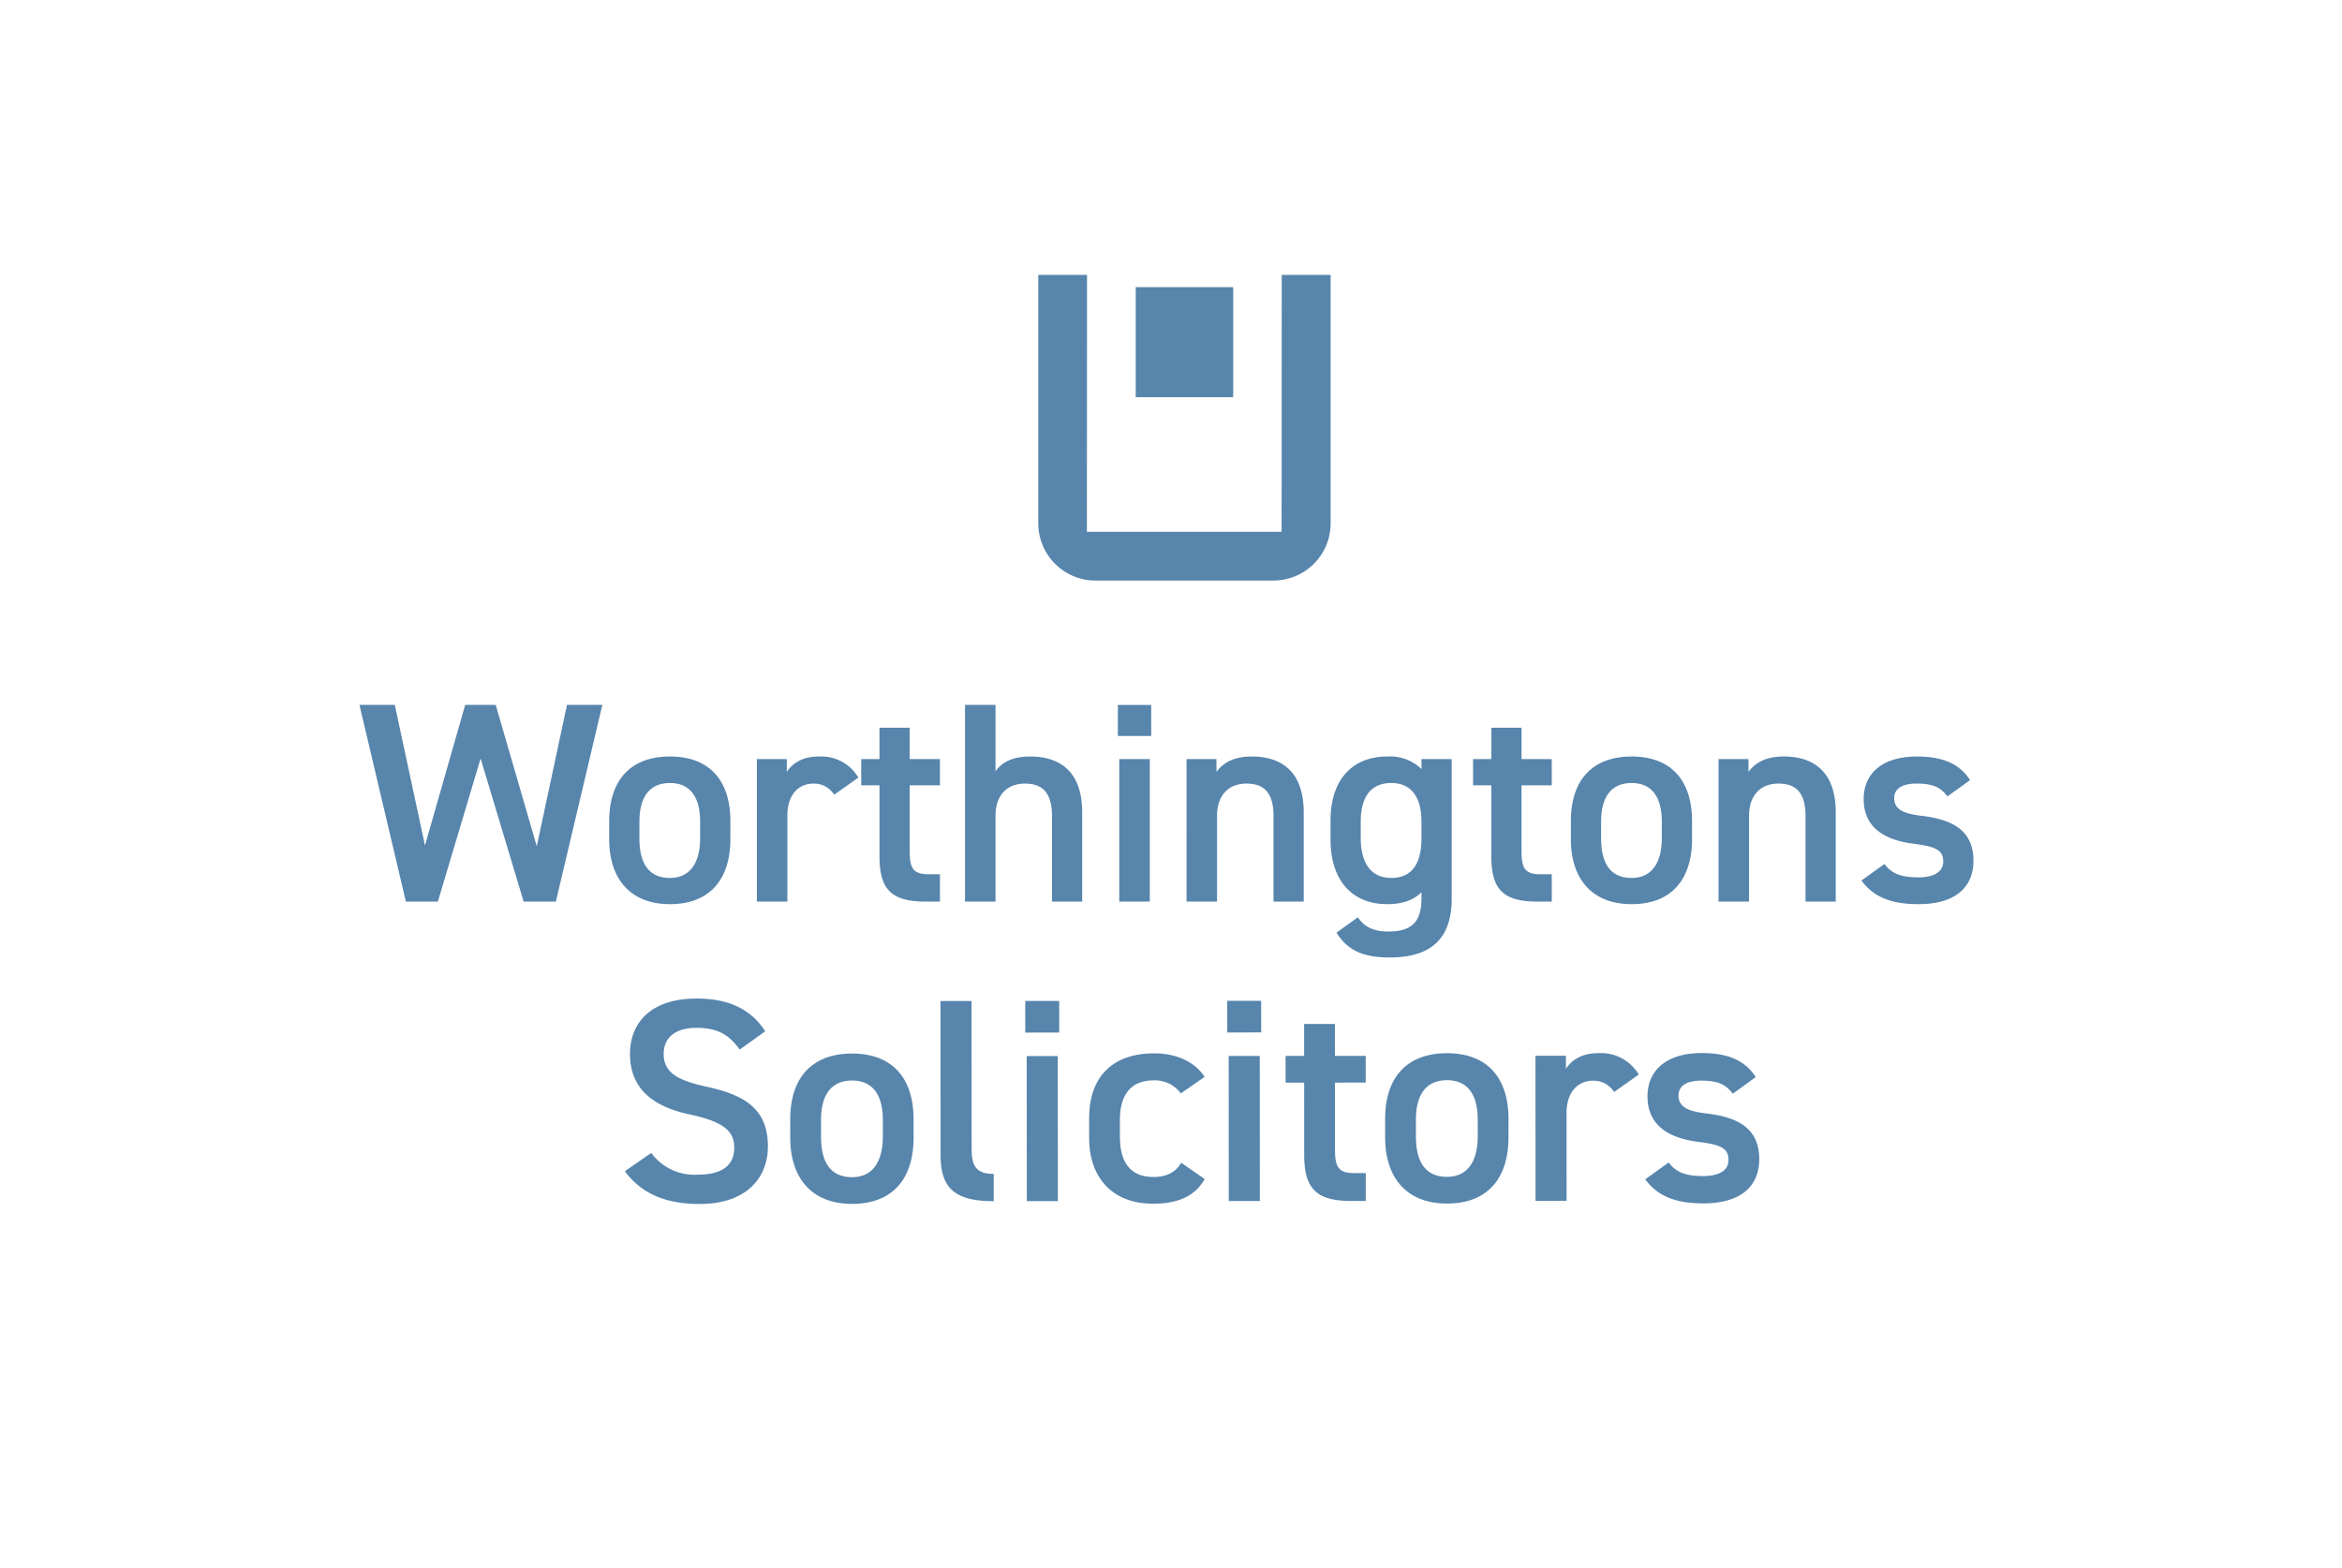 <svg xmlns="http://www.w3.org/2000/svg" width="460" height="308"><g data-name="Group 95"><path data-name="Rectangle 140" fill="#fff" d="M0 0h460v308H0z"/><g data-name="Group 94" opacity=".77" fill="#266194"><g data-name="Group 62"><path data-name="Rectangle 34" d="M223.072 56.408h19.14v21.616h-19.14z"/><path data-name="Path 20" d="M251.754 54l-.026 50.459H213.48L213.506 54h-9.572v48.783a11.239 11.239 0 0 0 11.215 11.258h34.991a11.239 11.239 0 0 0 11.215-11.258V54z"/></g><path data-name="Path 62" d="M94.4 148.997l8.452 28.112h6.328l9.128-38.64h-6.944l-5.936 27.776-8.064-27.776h-5.992l-7.9 27.608-5.932-27.608H70.6l9.124 38.64H86zm49.056 12.32c0-8.232-4.312-12.712-11.872-12.712s-11.928 4.48-11.928 12.712v3.528c-.004 7.728 4.084 12.764 11.924 12.764 8.232 0 11.872-5.32 11.872-12.768zm-11.876 11.144c-4.536 0-5.992-3.416-5.992-7.784v-3.248c0-4.816 1.96-7.616 5.992-7.616 3.976 0 5.936 2.744 5.936 7.616v3.248c0 4.368-1.68 7.784-5.936 7.784zm37.02-19.712a8.489 8.489 0 0 0-7.788-4.14c-3.3 0-5.208 1.4-6.272 3.024v-2.524h-5.88v28h5.992v-16.912c0-4.032 2.128-6.272 5.152-6.272a4.641 4.641 0 0 1 4.032 2.184zm.56 1.512h3.584v13.948c0 6.608 2.408 8.9 9.128 8.9h2.744v-5.376h-2.3c-3.136 0-3.64-1.4-3.64-4.648v-12.824h5.936v-5.152h-5.936v-6.16h-5.936v6.16h-3.584zm20.38 22.848h5.992v-16.912c0-3.752 2.072-6.272 5.768-6.272 3.08 0 5.32 1.4 5.32 6.328v16.856h5.936v-17.528c0-8.064-4.424-10.976-10.192-10.976-3.64 0-5.656 1.232-6.832 2.912v-13.048h-5.992zm30.3 0h5.992v-28h-5.992zm-.28-32.536h6.552v-6.1h-6.552zm13.492 32.536h5.992v-16.912c0-3.752 2.072-6.272 5.768-6.272 3.08 0 5.32 1.4 5.32 6.328v16.856h5.936v-17.528c0-8.064-4.424-10.976-10.192-10.976-3.7 0-5.712 1.344-6.944 3.024v-2.52h-5.88zm46.148-26.04a8.877 8.877 0 0 0-6.72-2.464c-6.776 0-11.144 4.48-11.144 12.544v3.808c-.004 7.336 3.692 12.652 11.14 12.652q4.452 0 6.72-2.352v1.292c0 4.536-1.96 6.44-6.44 6.44-3.08 0-4.816-.952-6.048-2.8l-4.2 3.02c2.24 3.584 5.376 4.872 10.416 4.872 7.28 0 12.208-2.912 12.208-11.536v-27.436H279.2zm-5.94 21.392c-4.312 0-5.992-3.416-5.992-7.784v-3.248c0-4.872 1.96-7.616 5.992-7.616 3.976 0 5.936 2.8 5.936 7.616v3.248c.004 4.368-1.456 7.784-5.936 7.784zm16.072-18.2h3.584v13.948c0 6.608 2.408 8.9 9.128 8.9h2.744v-5.376h-2.3c-3.136 0-3.64-1.4-3.64-4.648v-12.824h5.936v-5.152h-5.932v-6.16h-5.936v6.16h-3.584zm43.008 7.056c0-8.232-4.312-12.712-11.872-12.712s-11.928 4.48-11.928 12.712v3.528c0 7.728 4.088 12.764 11.928 12.764 8.232 0 11.872-5.316 11.872-12.764zm-11.872 11.144c-4.536 0-5.992-3.416-5.992-7.784v-3.248c0-4.816 1.96-7.616 5.992-7.616 3.976 0 5.936 2.744 5.936 7.616v3.248c-.004 4.368-1.68 7.784-5.936 7.784zm17.08 4.648h5.992v-16.912c0-3.752 2.072-6.272 5.768-6.272 3.08 0 5.32 1.4 5.32 6.328v16.856h5.936v-17.528c0-8.064-4.424-10.976-10.192-10.976-3.7 0-5.712 1.344-6.944 3.024v-2.52h-5.88zm49.392-23.856c-2.184-3.472-5.824-4.648-10.416-4.648-6.832 0-10.472 3.36-10.472 8.344 0 5.88 4.48 8.12 9.8 8.792 4.368.56 5.824 1.232 5.824 3.528 0 1.96-1.792 3.08-4.872 3.08-3.7 0-5.376-.9-6.664-2.632l-4.54 3.248c2.3 3.08 5.548 4.644 11.26 4.644 7.224 0 10.752-3.36 10.752-8.512 0-5.936-4.032-8.12-10.248-8.848-3.248-.392-5.32-1.12-5.32-3.472 0-2.016 1.848-2.856 4.368-2.856 3.36 0 4.76.784 6.1 2.52z"/><path data-name="Path 63" d="M150.302 202.583c-2.796-4.33-7.186-6.437-13.456-6.433-9.234.005-13.107 4.967-13.104 10.895.004 6.669 4.281 10.314 11.863 11.906 6.841 1.478 8.61 3.415 8.611 6.55.002 2.85-1.707 5.245-7.122 5.248a10.53 10.53 0 0 1-9.18-4.27l-5.184 3.594c3.251 4.387 7.983 6.437 14.71 6.433 9.461-.006 13.391-5.423 13.388-11.294-.004-7.068-4.106-10.03-12.034-11.735-5.473-1.197-8.437-2.674-8.44-6.436-.002-3.306 2.391-5.132 6.438-5.134 4.446-.002 6.556 1.596 8.496 4.27zm29.137 17.31c-.005-8.38-4.397-12.937-12.092-12.933s-12.138 4.567-12.133 12.946l.002 3.591c.004 7.866 4.168 12.998 12.148 12.993 8.38-.004 12.081-5.421 12.077-13.006zm-12.074 11.35c-4.617.002-6.102-3.474-6.104-7.92l-.002-3.306c-.003-4.9 1.99-7.753 6.095-7.756 4.047-.002 6.044 2.79 6.047 7.749l.002 3.306c-.002 4.446-1.71 7.924-6.038 7.926zm17.383-4.229c0 6.555 3.02 8.948 10.432 8.943l-.003-5.358c-3.762.003-4.333-1.935-4.335-5.013l-.017-28.956-6.1.003zm16.93 8.94l6.1-.004-.016-28.5-6.1.004zm-.304-33.117l6.669-.004-.004-6.213-6.669.004zm30.624 25.575c-1.082 1.939-3.02 2.795-5.414 2.796-5.016.003-6.614-3.473-6.616-7.919l-.002-3.306c-.003-4.9 2.161-7.753 6.607-7.756a6.288 6.288 0 0 1 5.36 2.562l4.672-3.255c-1.997-3.02-5.589-4.614-9.92-4.612-8.152.005-12.766 4.568-12.761 12.776l.002 3.876c.004 7.756 4.567 12.883 12.542 12.878 4.907-.002 8.27-1.486 10.149-4.85zm9.352 7.519l6.1-.004-.016-28.5-6.1.004zm-.301-33.117l6.669-.004-.004-6.213-6.669.004zm11.463 9.854l3.643-.002.008 14.193c.004 6.726 2.458 9.062 9.298 9.058l2.793-.002-.003-5.472-2.337.002c-3.192.002-3.701-1.423-3.703-4.73l-.007-13.052 6.042-.004-.003-5.244-6.047.004-.004-6.27-6.044.003.004 6.27-3.646.002zm43.777 7.157c-.005-8.379-4.397-12.936-12.092-12.932s-12.143 4.567-12.138 12.946l.002 3.591c.004 7.866 4.168 12.998 12.148 12.993 8.38-.005 12.081-5.422 12.077-13.007zm-12.078 11.35c-4.617.003-6.102-3.473-6.104-7.92l-.002-3.305c-.003-4.9 1.99-7.753 6.095-7.756 4.047-.002 6.044 2.79 6.047 7.749l.002 3.306c.002 4.446-1.706 7.924-6.038 7.926zm37.666-20.09a8.64 8.64 0 0 0-7.926-4.209c-3.363.002-5.299 1.428-6.382 3.082l-.001-2.565-5.985.003.016 28.5 6.1-.003-.01-17.214c-.002-4.1 2.162-6.386 5.24-6.387a4.724 4.724 0 0 1 4.102 2.22zm22.971.5c-2.225-3.533-5.93-4.728-10.603-4.726-6.954.004-10.657 3.426-10.654 8.5.004 5.984 4.565 8.262 9.98 8.943 4.447.567 5.929 1.25 5.93 3.587.002 2-1.822 3.136-4.957 3.138-3.762.002-5.472-.909-6.784-2.675l-4.617 3.314c2.338 3.133 5.645 4.728 11.46 4.724 7.352-.004 10.941-3.426 10.938-8.67-.003-6.042-4.104-8.263-10.436-9-3.306-.398-5.416-1.137-5.417-3.531-.001-2.052 1.88-2.908 4.444-2.91 3.42-.002 4.846.798 6.215 2.562z"/></g></g></svg>